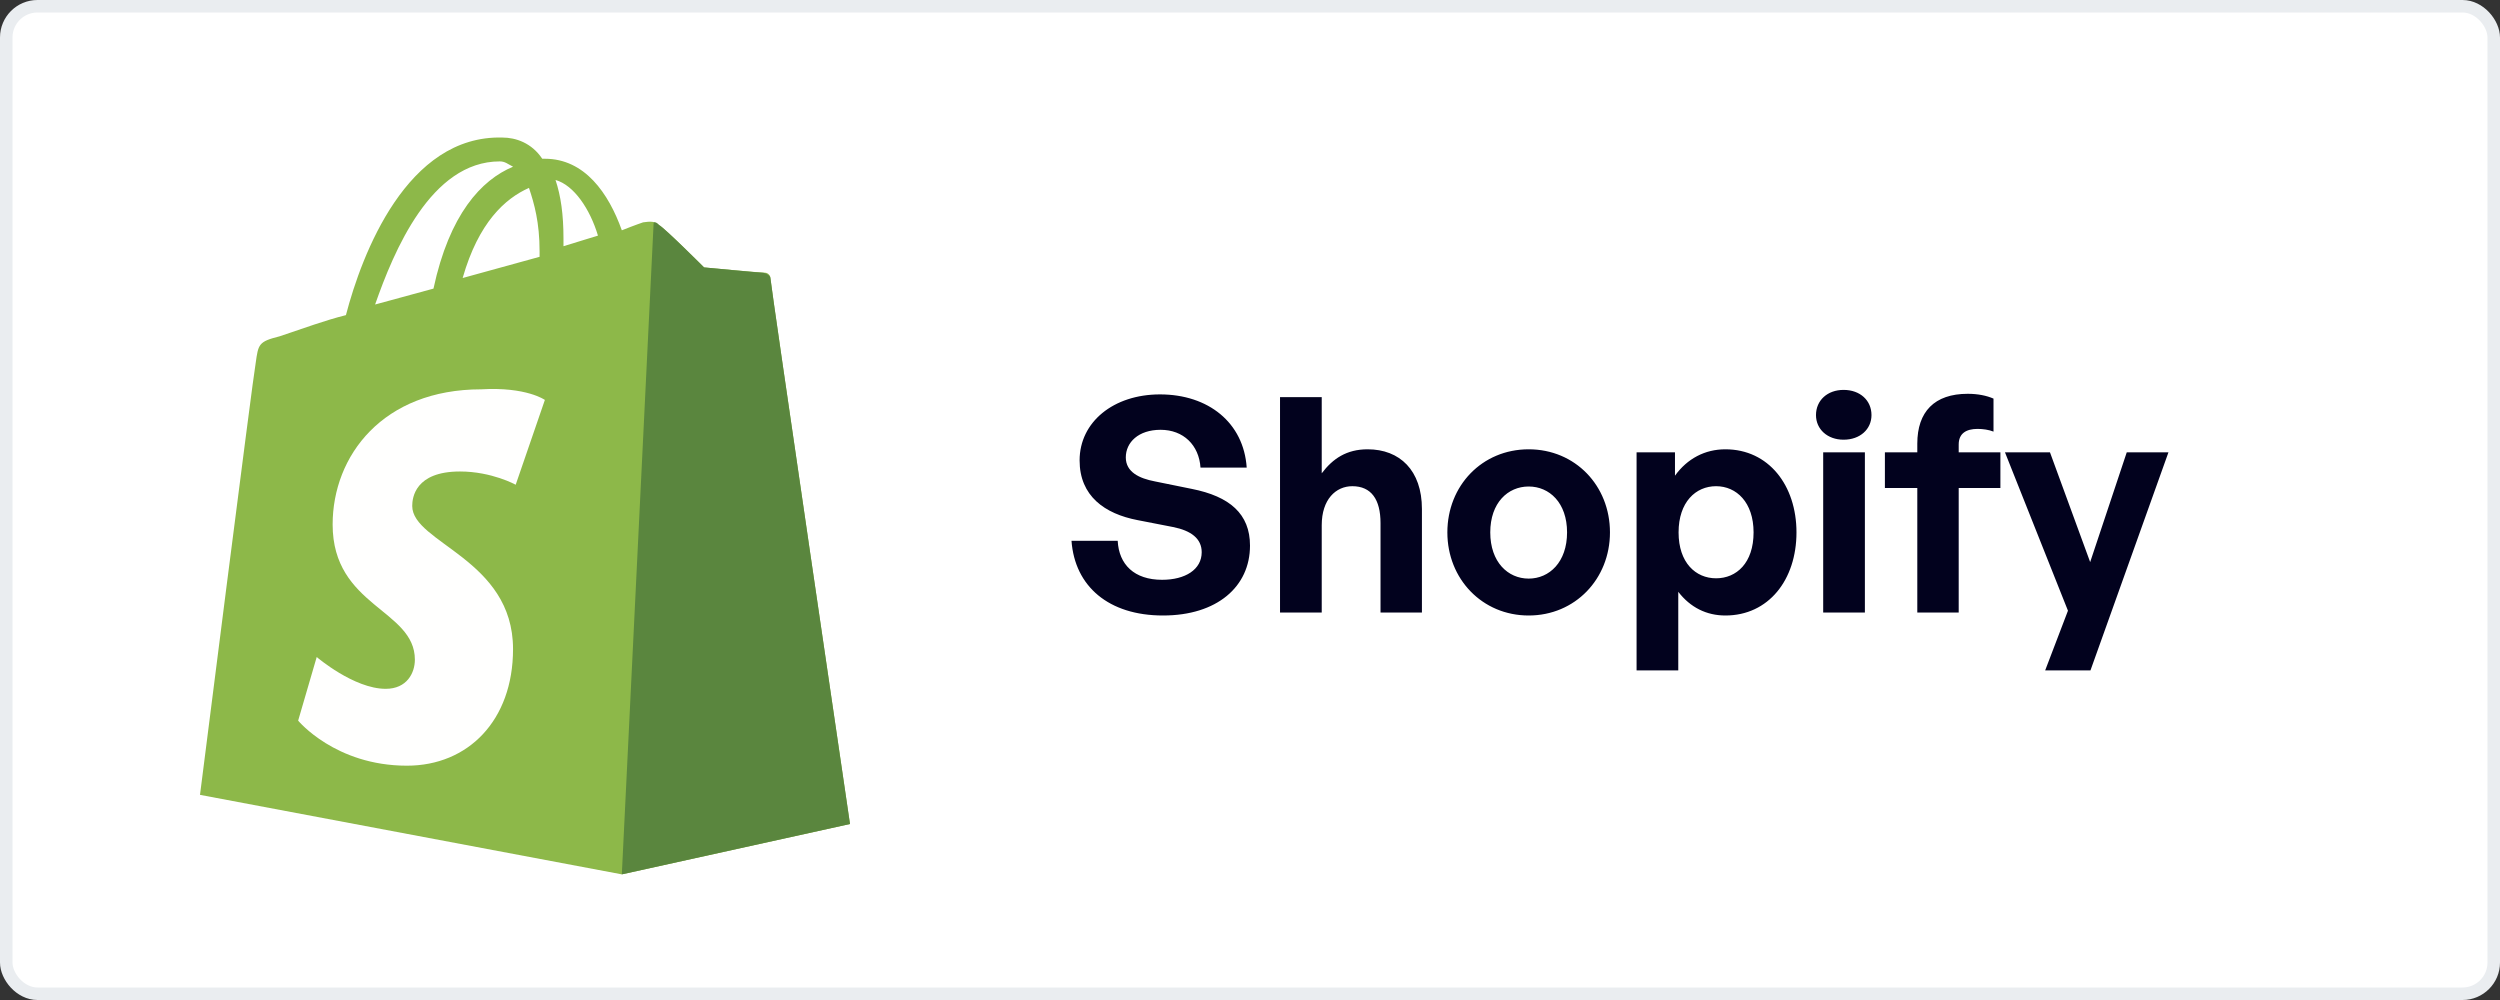 <svg xmlns="http://www.w3.org/2000/svg" width="200" height="80" viewBox="0 0 200 80" fill="none"><rect x="0" y="0" width="200" height="80" fill="#333333" stroke="none"/><rect x="0.5" y="0.5" width="199" height="79" rx="2.5" fill="white" stroke="#EAEDF0"></rect><path d="M100 43.648C100 41.104 98.368 39.712 95.344 39.112L92.392 38.512C91.144 38.272 90.064 37.768 90.064 36.592C90.064 35.392 91.072 34.384 92.848 34.384C94.672 34.384 95.92 35.608 96.04 37.408H99.736C99.496 33.808 96.664 31.552 92.8 31.552C89.08 31.552 86.368 33.76 86.368 36.832C86.368 39.688 88.384 41.104 91 41.608L93.832 42.16C95.296 42.448 96.136 43.096 96.136 44.176C96.136 45.568 94.816 46.384 92.968 46.384C90.736 46.384 89.512 45.16 89.416 43.264H85.72C85.984 46.912 88.696 49.24 93.04 49.24C97.36 49.24 100 46.936 100 43.648ZM105.738 42.016C105.738 39.952 106.866 38.896 108.186 38.896C109.698 38.896 110.442 39.952 110.442 41.848V49H113.754V40.72C113.754 37.624 111.978 35.944 109.41 35.944C107.73 35.944 106.626 36.688 105.738 37.864V31.768H102.402V49H105.738V42.016ZM122.293 49.24C126.013 49.24 128.797 46.312 128.797 42.592C128.797 38.848 126.013 35.944 122.293 35.944C118.573 35.944 115.789 38.848 115.789 42.592C115.789 46.312 118.573 49.24 122.293 49.24ZM122.293 46.288C120.637 46.288 119.221 44.968 119.221 42.592C119.221 40.216 120.637 38.92 122.293 38.92C123.949 38.92 125.365 40.216 125.365 42.592C125.365 44.968 123.949 46.288 122.293 46.288ZM143.718 42.592C143.718 38.824 141.486 35.944 138.03 35.944C136.398 35.944 134.982 36.688 133.998 38.056V36.184H130.926V53.632H134.262V47.344C135.222 48.592 136.518 49.24 138.03 49.24C141.486 49.24 143.718 46.384 143.718 42.592ZM140.286 42.592C140.286 45.04 138.918 46.264 137.286 46.264C135.654 46.264 134.286 45.016 134.286 42.592C134.286 40.168 135.654 38.896 137.286 38.896C138.918 38.896 140.286 40.192 140.286 42.592ZM149.719 33.208C149.719 32.032 148.807 31.192 147.487 31.192C146.191 31.192 145.279 32.032 145.279 33.208C145.279 34.336 146.191 35.176 147.487 35.176C148.807 35.176 149.719 34.336 149.719 33.208ZM149.191 49V36.184H145.855V49H149.191ZM156.696 49V39.04H160.032V36.184H156.696V35.56C156.696 34.672 157.296 34.312 158.208 34.312C158.64 34.312 159.12 34.384 159.48 34.528V31.888C158.928 31.648 158.232 31.504 157.416 31.504C154.752 31.504 153.384 32.944 153.384 35.488V36.184H150.792V39.04H153.384V49H156.696ZM173.477 36.184H170.141L167.213 44.968L163.997 36.184H160.397L165.437 48.856L163.613 53.632H167.237L173.477 36.184Z" fill="#02021E"></path><path d="M39.984 12.912C40.408 12.912 40.62 13.124 41.045 13.336C38.498 14.396 35.951 17.152 34.678 23.089L30.008 24.361C31.494 20.121 34.465 12.912 39.984 12.912ZM42.318 15.032C42.743 16.304 43.167 17.788 43.167 20.121C43.167 20.333 43.167 20.333 43.167 20.545L37.012 22.241C38.286 17.788 40.408 15.88 42.318 15.032ZM47.837 18.849L45.078 19.697C45.078 19.485 45.078 19.273 45.078 19.061C45.078 17.152 44.865 15.668 44.441 14.396C45.926 14.82 47.2 16.728 47.837 18.849ZM61.633 22.241C61.633 22.029 61.42 21.817 61.208 21.817C60.784 21.817 56.327 21.393 56.327 21.393C56.327 21.393 53.143 18.213 52.718 18.001C52.294 17.576 51.657 17.788 51.445 17.788C51.445 17.788 50.808 18.001 49.747 18.425C48.686 15.456 46.776 12.7 43.592 12.7H43.38C42.531 11.428 41.257 11.004 40.196 11.004C32.555 10.791 28.947 20.333 27.674 25.21C25.976 25.634 24.278 26.27 22.367 26.906C20.669 27.33 20.669 27.542 20.457 29.026C20.245 30.086 16 63.588 16 63.588L49.747 69.949L68 65.92C68 65.92 61.633 22.665 61.633 22.241Z" fill="#8DB849"></path><path d="M60.995 21.817C60.783 21.817 56.326 21.393 56.326 21.393C56.326 21.393 53.142 18.212 52.718 18C52.505 17.788 52.505 17.788 52.293 17.788L49.746 69.948L67.999 65.919C67.999 65.919 61.632 22.665 61.632 22.241C61.632 22.029 61.207 21.817 60.995 21.817Z" fill="#5A863E"></path><path d="M43.59 31.994L41.256 38.779C41.256 38.779 39.345 37.719 36.798 37.719C33.19 37.719 32.978 39.84 32.978 40.476C32.978 43.444 41.043 44.716 41.043 51.925C41.043 57.65 37.435 61.255 32.554 61.255C26.823 61.255 23.852 57.65 23.852 57.65L25.337 52.562C25.337 52.562 28.309 55.106 30.856 55.106C32.554 55.106 33.19 53.834 33.19 52.774C33.19 48.745 26.611 48.533 26.611 41.96C26.611 36.447 30.643 31.146 38.496 31.146C42.105 30.934 43.59 31.994 43.59 31.994Z" fill="#FFFFFE"></path></svg>